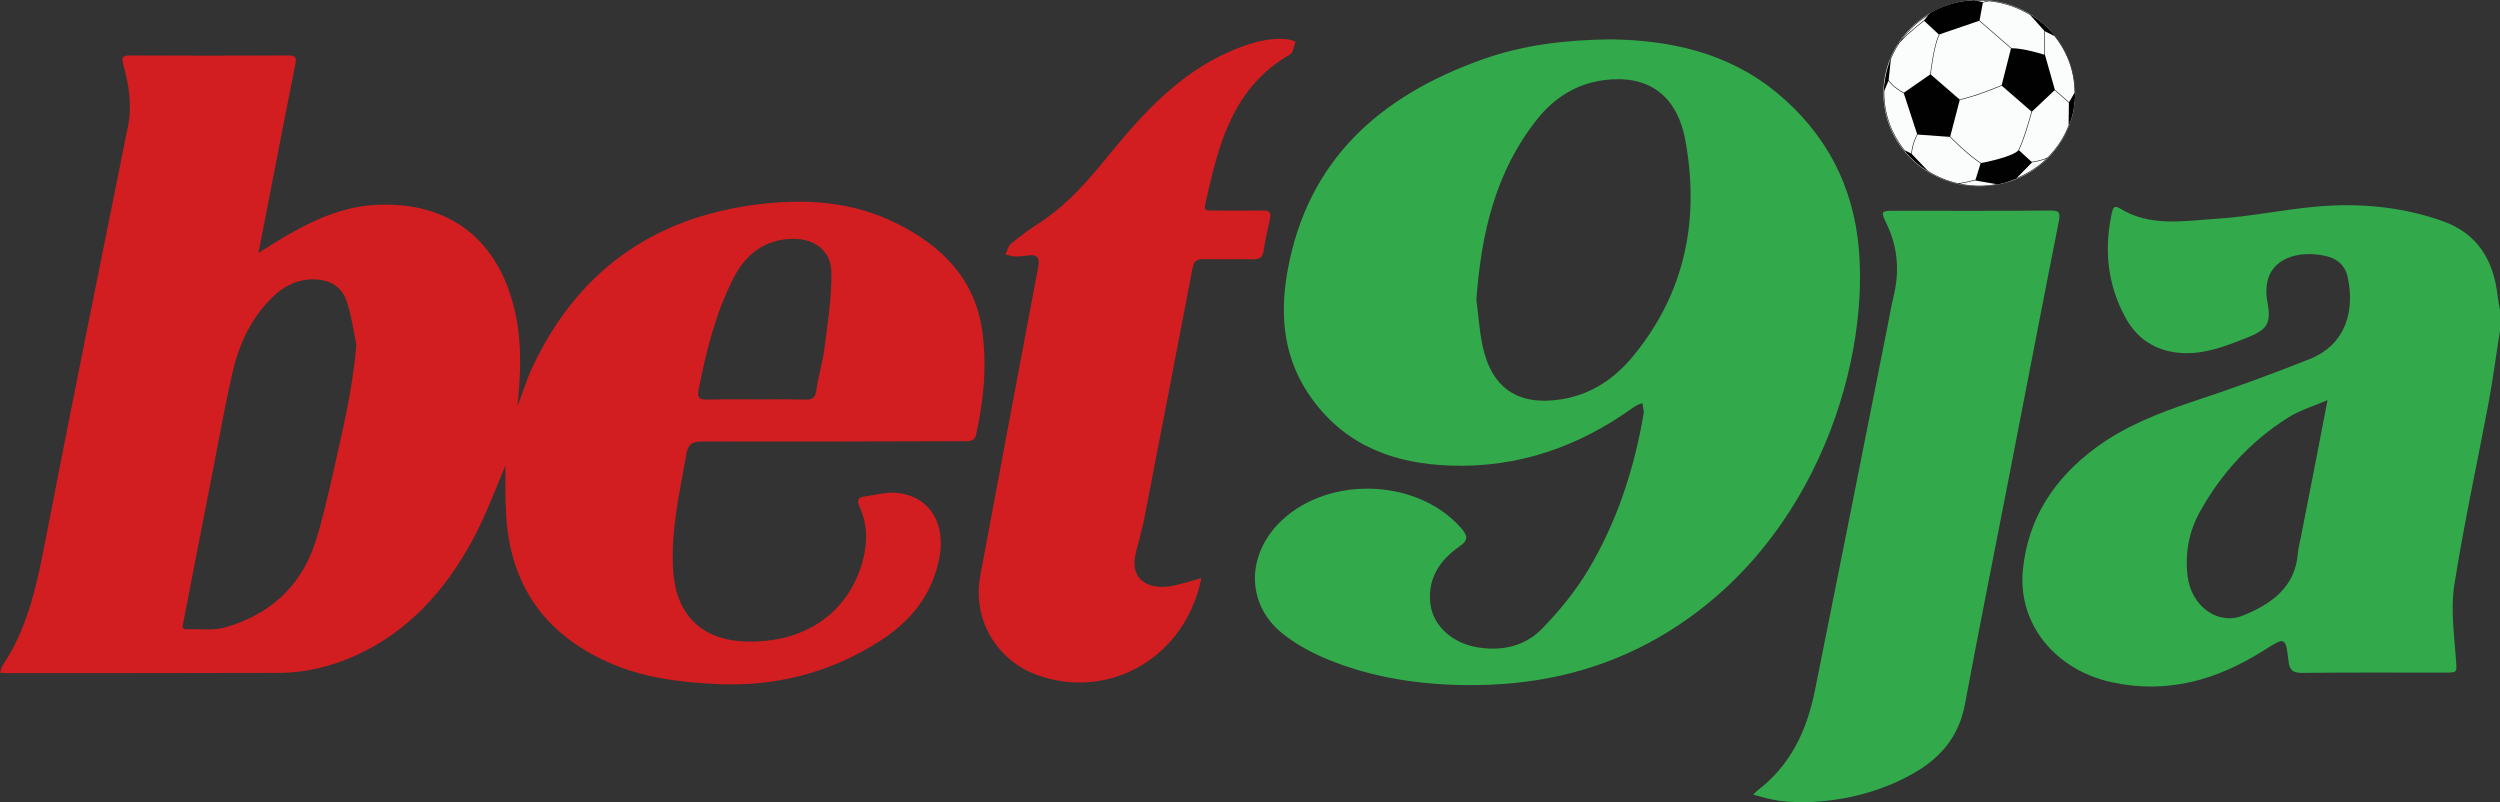 <?xml version="1.0" encoding="UTF-8"?> <svg xmlns="http://www.w3.org/2000/svg" viewBox="0 0 400 128.354"><rect x="0" y="0" width="400" height="128.354" fill="#333333" stroke="none"/><path d="m400 52.886c-.623 3.865-1.122 7.73-1.828 11.553-1.829 9.724-3.948 19.407-5.486 29.174-.581 3.781-.041 7.771.25 11.678.166 2.368.374 2.327-1.953 2.327-7.522 0-15.086-.042-22.608.041-1.413 0-2.036-.332-2.202-1.828-.457-3.948-.54-3.948-3.865-1.829-7.522 4.779-15.501 7.106-24.436 5.153-9.101-1.995-15.044-9.392-14.213-17.953.831-8.395 5.112-14.753 11.802-19.657 4.655-3.408 9.891-5.444 15.335-7.273 6.317-2.078 12.592-4.364 18.743-6.816 6.026-2.41 7.231-8.062 6.068-13.216-.333-1.579-1.455-2.701-3.034-3.158-3.865-1.081-8.769-.249-9.766 3.865-.25 1.039-.25 2.203-.042 3.242.623 3.325.208 4.447-2.992 5.735-3.865 1.538-7.73 3.117-12.052 2.41-3.449-.582-5.943-2.452-7.605-5.444-2.909-5.278-3.491-10.847-2.244-16.706.166-.706.291-1.455 1.247-.873 4.862 3.034 10.223 2.036 15.376 1.704 5.527-.332 11.013-1.538 16.54-1.995 6.691-.54 13.34.083 19.699 2.327 5.693 1.995 8.27 6.317 8.893 12.094.083.706.25 1.455.374 2.161v3.283zm-27.594 11.137c-2.327.997-4.447 1.621-6.234 2.743-6.026 3.781-10.722 8.893-14.172 15.086-1.787 3.2-2.41 6.649-1.994 10.265.54 4.821 4.82 8.021 8.894 6.358 4.488-1.829 8.353-4.488 8.768-10.016.083-.955.374-1.912.54-2.867 1.371-6.982 2.743-13.964 4.198-21.569zm-87.483 64.124c-.124 0-.208-.041-.332-.041-1.371-.208-2.743-.582-4.073-.956 0 0 .54-.582.623-.623 5.319-4.032 7.938-9.6 9.226-15.959 3.865-19.158 7.646-38.317 11.47-57.517.374-1.787.665-3.616 1.081-5.403 1.039-4.114.789-8.062-1.122-11.969-.914-1.87-.789-1.953 1.288-1.953 8.312 0 16.665.042 24.977-.042 1.288 0 1.62.208 1.371 1.621-2.826 14.213-5.527 28.426-8.312 42.639-2.245 11.553-4.572 23.148-6.733 34.742-.831 4.488-3.241 7.855-7.023 10.306-5.112 3.283-11.387 5.029-17.455 5.32-1.621.083-3.324.041-4.987-.167zm-27.22-121.849c9.309.125 18.66 2.036 26.514 8.478 7.937 6.525 12.384 15.003 13.216 25.267 1.579 19.075-7.606 48.831-33.579 62.795-9.185 4.904-18.993 6.899-29.34 6.774-7.73-.083-15.252-1.247-22.4-4.239-2.452-1.039-4.863-2.368-6.94-4.031-5.569-4.488-5.819-11.927-.832-17.33 7.398-7.937 22.151-7.73 29.382.416 1.081 1.247 1.33 1.953-.25 3.034-3.117 2.161-5.112 5.153-4.613 9.184.457 3.533 3.533 6.234 7.398 6.899 3.989.706 7.73-.125 10.514-2.993 2.743-2.826 5.278-5.943 7.314-9.309 4.613-7.73 7.397-16.208 8.893-25.06.083-.54-.124-1.122-.207-1.704-.457.208-.998.374-1.372.665-8.768 6.317-18.452 9.724-29.34 9.35-8.852-.291-16.581-3.117-22.026-10.514-4.613-6.234-5.361-13.257-4.031-20.613 3.2-17.829 14.837-28.01 31.086-33.829 6.524-2.327 13.257-3.158 20.613-3.242zm-21.485 41.641c.291 2.161.457 4.738.956 7.231 1.413 6.899 5.652 9.807 12.592 8.727 4.779-.748 8.561-3.283 11.553-6.94 8.312-10.099 10.639-21.818 8.353-34.411-1.33-7.397-6.026-10.639-13.05-9.725-4.447.582-8.021 2.868-10.763 6.358-6.566 8.312-8.852 18.078-9.642 28.758z" fill="#32aa4c" fill-rule="evenodd"></path><path d="m80.873 74.496c-1.413 3.283-3.034 7.771-5.278 11.927-4.322 7.979-10.14 14.545-18.577 18.41-3.948 1.787-8.104 2.826-12.426 2.826-14.462.042-28.925.042-43.387.042-.374 0-.706-.042-1.205-.083.166-.457.249-.914.457-1.205 3.782-5.652 5.278-12.093 6.566-18.701 4.364-22.566 8.935-45.049 13.465-67.574.665-3.366.125-6.566-.748-9.766-.333-1.164-.166-1.496 1.081-1.496 8.436.042 16.914.042 25.351 0 1.122 0 1.288.333 1.081 1.413-1.995 9.974-3.906 19.99-5.901 30.171 1.288-.79 2.577-1.621 3.823-2.369 4.655-2.743 9.558-5.07 15.086-5.319 11.637-.54 19.491 5.569 22.109 16.956 1.122 4.904.997 9.85.415 15.252.873-2.244 1.455-4.114 2.245-5.901 7.148-15.418 19.158-24.187 35.989-26.348 7.73-.997 15.293-.54 22.4 2.992 7.273 3.616 12.634 8.935 13.756 17.371.748 5.486.208 11.013-.998 16.416-.249 1.163-1.08 1.081-1.912 1.081-13.963.041-27.927.083-41.891.041-1.663 0-2.286.416-2.577 2.119-1.081 6.193-2.535 12.343-2.078 18.743.499 6.857 4.53 10.888 11.429 11.137 9.6.374 16.748-4.613 18.95-13.132.748-2.868.665-5.735-.582-8.436-.457-1.039-.207-1.496.79-1.621 1.87-.25 3.782-.832 5.569-.54 5.028.706 7.481 4.987 6.4 10.473-1.164 5.86-4.613 10.057-9.475 13.174-7.979 5.112-16.748 7.355-26.182 6.899-6.026-.291-11.968-1.039-17.496-3.574-10.306-4.655-15.668-12.717-16.166-23.979-.166-2.909-.083-5.735-.083-7.397zm-23.855-19.366c-.499-2.327-.789-4.696-1.538-6.899-.79-2.369-2.701-3.491-5.236-3.532-3.158-.042-5.486 1.496-7.48 3.699-2.909 3.2-4.613 7.065-5.569 11.221-1.039 4.53-1.87 9.101-2.743 13.632-1.704 8.768-3.408 17.496-5.112 26.265-.125.665-.374 1.205.665 1.163 1.995-.083 4.156.25 6.026-.291 7.065-2.037 12.094-6.483 14.421-13.631 1.122-3.491 1.912-7.065 2.743-10.639 1.538-6.899 3.242-13.756 3.823-20.987zm64 8.768c2.577 0 5.153-.042 7.688.042 1.163.042 1.745-.166 1.912-1.496.291-2.244.998-4.405 1.288-6.649.499-4.031 1.163-8.104 1.122-12.135 0-3.449-2.619-5.486-6.151-5.444-4.447.042-7.563 2.452-9.475 6.192-2.909 5.693-4.447 11.844-5.652 18.078-.207 1.164.208 1.455 1.33 1.455 2.701-.083 5.319-.042 7.937-.042zm71.188 28.592c-2.452 12.55-14.587 19.657-26.182 15.543-6.608-2.368-10.473-8.976-9.184-15.917 3.075-16.457 6.15-32.914 9.267-49.372.291-1.496-.125-2.078-1.62-1.87-.665.083-1.33.166-1.995.166-.54 0-1.081-.208-1.621-.332.291-.582.416-1.33.873-1.704 1.371-1.122 2.784-2.203 4.281-3.158 4.779-3.034 8.353-7.273 11.886-11.636 5.195-6.317 10.722-12.26 18.369-15.751 3.075-1.371 6.15-2.452 9.517-2.203.499.042.998.249 1.496.374-.291.706-.374 1.787-.873 2.078-9.309 5.319-11.512 14.629-13.59 24.021-.249 1.039.374.914.956.956 2.743 0 5.527.042 8.27 0 1.164-.042 1.33.374 1.122 1.413-.374 1.662-.748 3.325-.997 5.029-.166 1.081-.665 1.371-1.704 1.371-2.618-.083-5.278.042-7.896-.042-1.206-.042-1.58.457-1.787 1.496-2.577 13.423-5.153 26.888-7.772 40.312-.332 1.662-.831 3.325-1.247 4.986-1.205 4.488 1.912 6.151 5.569 5.527 1.579-.291 3.117-.789 4.863-1.288z" fill="#d21e20" fill-rule="evenodd"></path><ellipse cx="316.686" cy="14.899" fill="#fbfcfc" rx="15.336" ry="14.899"></ellipse><path d="m328.771 5.711v-.003c-1.128-1.378-2.432-2.512-3.879-3.367l-.072-.083-.028.022c-1.964-1.175-4.165-1.92-6.36-2.157-.017 0-.033-.003-.044-.003l-.006-.039c-.055.008-.105.017-.16.028-.506-.036-1.023-.069-1.54-.069-.149 0-.297.011-.44.019-.05.006-.105.008-.154.011l-.308-.072-.013.05-.039-.009c-2.483.124-4.841.828-6.872 2.024l-.019-.016-.165.204c-1.904 1.122-3.543 2.671-4.775 4.503-.088.094-.171.187-.253.281l.044.036c-.006.003-.006.008-.006.011-.462.712-.831 1.408-1.155 2.187l-.014-.002s0 0 0 0l-.046-.006-.017.193c-.089.219-.13.46-.208.684-.269.775-.48 1.57-.613 2.399-.108.659-.214 1.32-.235 2.008l-.044.107.039.017v.206c0 3.285 1.166 6.55 3.279 9.193l-.011.03.061.03c1.029 1.257 2.267 2.352 3.686 3.26l.066.066.017-.014c.011.006.022.014.033.022 1.458.916 3.059 1.568 4.764 1.942v.017c.022-.003.044-.006.066 0 1.084.248 2.223.374 3.378.374.902 0 1.827-.091 3.004-.292l.396-.102c.198-.05.396-.099.6-.149.6-.171 1.194-.388 1.695-.578l.028.028.066-.063c2.003-.82 3.725-1.945 5.128-3.345 1.529-1.527 2.723-3.373 3.461-5.337.611-1.662.919-3.356.919-5.042v-.041c0-3.351-1.128-6.522-3.252-9.166zm3.163 9.166v.044l-.039-.025-.842 1.455-2.278-1.994-1.573-5.551v-3.793l1.507.756c2.113 2.63 3.224 5.78 3.224 9.108zm-8.946 9.138-.022.019c-.996 1.117-5.799 2.019-6.03 2.063l.022-.036c-2.014-1.257-4.687-3.978-4.924-4.214l1.524-5.854c.259-.05 2.421-.503 6.718-2.283v-.006l4.759 4.137c-.094.344-1.089 4.077-2.074 6.162l.028.011zm-12.72-18.497 6.404-2.19 5.095 4.434-.011-.003-1.496 5.901v.006l-.017-.033c-4.33 1.794-6.481 2.236-6.707 2.28l-4.621-4.002c.039-.347.539-4.707 1.408-6.365zm7.961-5.325c.066.006.127.008.193.014 2.19.237 4.385.982 6.343 2.157.028.014.05.028.072.041l2.278 2.558v3.793c-3.075-.93-4.544-1.034-5.062-1.034-.105 0-.171.003-.204.006l-5.122-4.462.534-2.858c.105-.028.545-.14.968-.215zm-.324-.022c-.336.072-.627.146-.682.16l-.853-.193c.528-.028 1.034.006 1.535.033zm-9.392 2.275-.666.806c-.105.077-2.063 1.56-3.56 3.086 1.139-1.554 2.58-2.886 4.225-3.892zm-5.98 7.028c.017-.05.039-.099.061-.149.33-.784.693-1.483 1.155-2.198.072-.107.143-.215.209-.319 1.452-1.59 3.642-3.265 3.912-3.472l2.344 2.179.017.017h.006c-.869 1.695-1.37 6.046-1.403 6.374l-4.203 2.921c-1.678-.88-2.371-1.879-2.448-1.997l.352-3.356zm-1.056 5.403v-.314l.671-1.634c.176.248.897 1.164 2.454 1.978l2.146 6.572c-.094.154-.787 1.359-.946 3.078l-1.029-.495c-.006-.008-.017-.017-.022-.025-2.113-2.633-3.274-5.887-3.274-9.16zm6.611 12.191c.021.014.036.036.057.05l.005.006c-.024-.016-.039-.04-.062-.056zm5.239 2.264c-1.706-.371-3.307-1.023-4.764-1.939-.039-.022-.072-.044-.105-.066l-2.608-2.726.033.003c.149-1.706.831-2.905.93-3.075l5.161.371c.193.201 2.888 2.943 4.924 4.223l-.831 2.69-.017-.055c-.011.006-1.348.366-2.723.575zm3.4.383c-1.084 0-2.151-.113-3.174-.333 1.216-.198 2.349-.498 2.503-.539l-.011.03 3.406.594c-1.045.171-1.893.248-2.723.248zm5.937-1.227 2.443-2.484.033-.033-.006-.003c.253-.033 1.414-.204 2.322-.602-1.326 1.29-2.938 2.341-4.792 3.122zm8.357-8.542c-.732 1.948-1.92 3.777-3.433 5.29-.011.008-.017.014-.022.019l-.011-.028c-1.023.49-2.465.66-2.481.663l.006.025-2.047-1.879h.006c1.001-2.121 2.014-5.947 2.08-6.187l3.62-3.417 2.283 2-.044 3.513h.044zm.044-.118v-.04c.155-.434.255-.891.37-1.342-.118.461-.207.925-.37 1.382zm.636-2.374c.145-.799.221-1.617.227-2.446l.007-.011c-.003.818-.084 1.638-.233 2.457z" fill="#010102"></path></svg> 